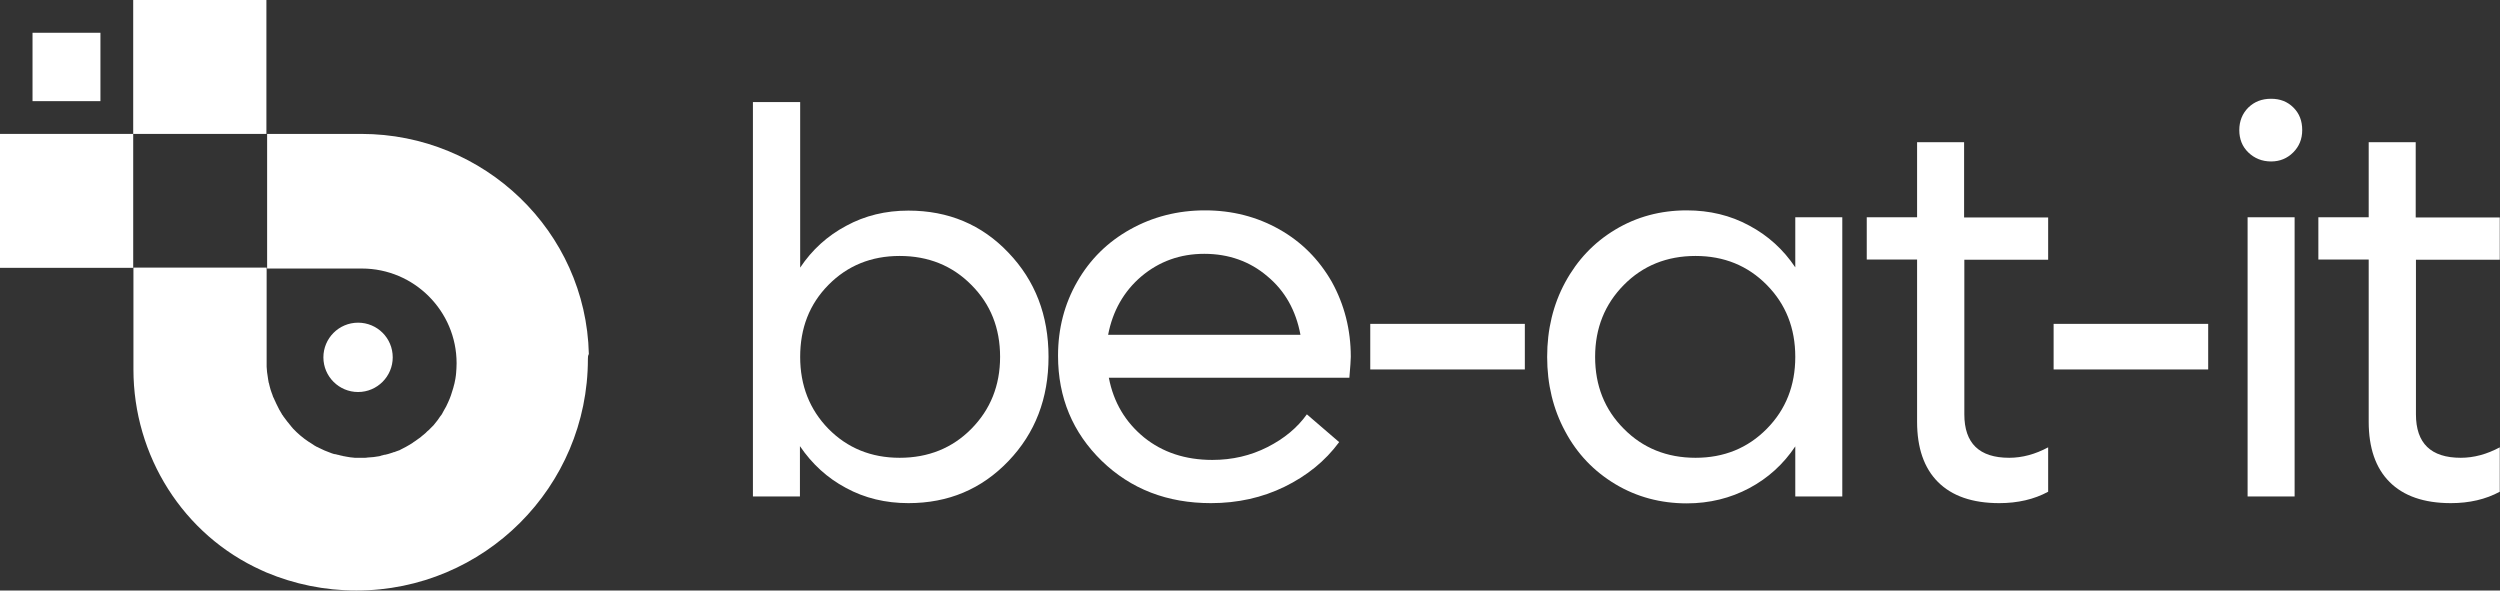 <?xml version="1.0" encoding="utf-8"?><!--Generator: Adobe Illustrator 26.0.0, SVG Export Plug-In . SVG Version: 6.00 Build 0)--><svg version="1.1" id="Layer_1" xmlns="http://www.w3.org/2000/svg" xmlns:xlink="http://www.w3.org/1999/xlink" x="0px" y="0px" viewBox="0 0 1052.9 248.7" style="enable-background:new 0 0 1052.9 248.7;" xml:space="preserve"><rect x="0" y="0" width="1052.9" height="248.7" fill="#333333" stroke="none"/><style type="text/css">.st0{fill:#A1CC3A;}
	.st1{fill:#761CBC;}
	.st2{fill:#5271FF;}
	.st3{fill:#FFFFFF;}</style><g><g><g><path class="st3" d="M165.4,150.5c0,8-6.5,14.6-14.6,14.6c-8,0-14.6-6.5-14.6-14.6c0-8,6.5-14.6,14.6-14.6
				C158.9,135.9,165.4,142.4,165.4,150.5z"/><g><rect x="56.1" y="0" class="st3" width="56.1" height="56.4"/></g><g><rect y="56.4" class="st3" width="56.1" height="56.4"/></g><g><path class="st3" d="M247.6,151.2c0,53.9-43.7,97.5-97.5,97.5c-13.4,0-26.2-2.7-37.9-7.6c-0.7-0.3-1.4-0.6-2-0.9
					c-33.1-14.9-54-48.3-54-84.6v-42.9h56.1v39.9c0,0.1,0,0.2,0,0.3c0,0.5,0,1.1,0,1.6c0.1,1.5,0.2,2.9,0.5,4.4
					c0,0.2,0.1,0.5,0.1,0.7c0.1,0.4,0.1,0.8,0.2,1.2c0,0.2,0.1,0.5,0.2,0.7c0,0.2,0.1,0.3,0.1,0.5c0.1,0.3,0.1,0.5,0.2,0.8
					c0.2,0.9,0.5,1.8,0.8,2.6c0.1,0.2,0.1,0.4,0.2,0.5c0.1,0.4,0.3,0.8,0.4,1.2c0.1,0.2,0.2,0.4,0.3,0.6c0,0.1,0.1,0.1,0.1,0.2
					c0.2,0.4,0.3,0.8,0.5,1.1c0.1,0.3,0.3,0.6,0.4,0.9c0.1,0.1,0.1,0.3,0.2,0.4c0.1,0.3,0.3,0.5,0.4,0.8c0.1,0.3,0.3,0.5,0.4,0.8
					c0.1,0.3,0.3,0.5,0.4,0.8c0,0.1,0.1,0.1,0.1,0.1c0,0.1,0.1,0.1,0.1,0.2c0.1,0.2,0.3,0.5,0.4,0.7c0.1,0.2,0.3,0.4,0.4,0.7
					c0,0.1,0.1,0.1,0.1,0.2c0,0,0,0,0.1,0.1c0.1,0.1,0.2,0.3,0.3,0.4c0,0.1,0.1,0.1,0.1,0.2c0.1,0.1,0.2,0.3,0.3,0.4
					c0.1,0.1,0.2,0.3,0.3,0.4c0.1,0.1,0.2,0.2,0.3,0.4c0.2,0.3,0.4,0.5,0.6,0.8c0.1,0.1,0.2,0.2,0.3,0.4c0.2,0.2,0.4,0.5,0.6,0.7
					c0.1,0.1,0.2,0.3,0.3,0.4c0.2,0.2,0.3,0.4,0.5,0.6c0.1,0.1,0.2,0.3,0.3,0.4c0.1,0.1,0.1,0.1,0.2,0.2c0.1,0.2,0.3,0.3,0.4,0.5
					c2,2.1,4.1,3.9,6.5,5.5c0.1,0.1,0.3,0.2,0.5,0.3c0.6,0.4,1.1,0.7,1.7,1.1c0,0,0.1,0.1,0.1,0.1c0.2,0.1,0.5,0.3,0.7,0.4
					c0.3,0.2,0.5,0.3,0.8,0.4c0.3,0.1,0.5,0.3,0.8,0.4c1.4,0.7,2.9,1.4,4.4,1.9c0.2,0.1,0.4,0.1,0.5,0.2c0.1,0,0.2,0.1,0.3,0.1
					c0.5,0.2,0.9,0.3,1.4,0.4c0.1,0,0.1,0,0.2,0c0.3,0.1,0.5,0.1,0.8,0.2c0.2,0.1,0.4,0.1,0.6,0.1c0.1,0,0.1,0,0.2,0.1
					c0.3,0.1,0.6,0.1,0.8,0.2c0,0,0.1,0,0.1,0c0,0,0.1,0,0.1,0c0.1,0,0.2,0.1,0.3,0.1c0.1,0,0.2,0,0.3,0.1c0.1,0,0.1,0,0.2,0
					c0.3,0.1,0.6,0.1,1,0.2c0.2,0,0.4,0.1,0.6,0.1c0.4,0.1,0.8,0.1,1.2,0.2c0.3,0,0.7,0.1,1,0.1c0.3,0,0.6,0.1,0.9,0.1
					c0.1,0,0.2,0,0.2,0c0.2,0,0.5,0,0.7,0c0.1,0,0.1,0,0.2,0c0.1,0,0.1,0,0.2,0c0.1,0,0.2,0,0.3,0h0.1c0.3,0,0.7,0,1,0
					c0.5,0,1,0,1.5,0c0.4,0,0.7,0,1.1-0.1c0.4,0,0.8-0.1,1.3-0.1c0.4,0,0.8-0.1,1.3-0.1c0.7-0.1,1.3-0.2,2-0.3
					c0.3,0,0.6-0.1,0.9-0.2c0.1,0,0.2,0,0.3-0.1c0.3-0.1,0.5-0.1,0.8-0.2c0.3-0.1,0.6-0.2,1-0.2c0.4-0.1,0.8-0.2,1.2-0.3
					c0.6-0.2,1.3-0.4,1.9-0.6c0.2-0.1,0.4-0.2,0.7-0.2c0.6-0.2,1.2-0.5,1.9-0.7c0.3-0.1,0.6-0.2,0.8-0.4c0.3-0.1,0.6-0.3,0.8-0.4
					c0.8-0.4,1.6-0.8,2.4-1.3c0.2-0.1,0.5-0.3,0.7-0.4c0.1-0.1,0.2-0.1,0.3-0.2c0.3-0.2,0.6-0.3,0.8-0.5c0,0,0.1,0,0.1-0.1
					c0.4-0.3,0.8-0.5,1.2-0.8c0.4-0.3,0.7-0.5,1.1-0.8c0.1-0.1,0.2-0.1,0.3-0.2c0.3-0.2,0.6-0.4,0.8-0.6c0.1,0,0.1-0.1,0.2-0.2
					c0.3-0.3,0.7-0.5,1-0.8c0.2-0.2,0.5-0.4,0.7-0.6c0,0,0,0,0,0c0,0,0.1-0.1,0.1-0.1c0.1-0.1,0.2-0.1,0.2-0.2c0,0,0,0,0.1-0.1
					c0.3-0.3,0.6-0.6,1-0.9c0.3-0.3,0.7-0.7,1-1c0.1-0.1,0.3-0.3,0.4-0.4c0.2-0.2,0.4-0.4,0.6-0.6c0.4-0.5,0.8-1,1.2-1.5
					c0.4-0.5,0.8-1,1.1-1.5c0.3-0.4,0.5-0.8,0.8-1.1c0,0,0-0.1,0.1-0.1c0.3-0.4,0.5-0.8,0.7-1.2c0.2-0.4,0.4-0.7,0.6-1.1
					c0.3-0.5,0.5-0.9,0.8-1.4c0.3-0.6,0.6-1.2,0.8-1.7c0.9-1.9,1.6-4,2.2-6.1c0.1-0.3,0.1-0.5,0.2-0.8c0.1-0.4,0.2-0.7,0.3-1.1
					c0.1-0.3,0.1-0.6,0.2-1c0.1-0.3,0.1-0.7,0.2-1c0-0.2,0.1-0.5,0.1-0.7c0-0.2,0.1-0.5,0.1-0.7c0-0.3,0.1-0.7,0.1-1
					c0.1-1.3,0.2-2.7,0.2-4.1v0c0-22-17.9-39.9-39.9-39.9h-39.9V56.4h39.7c51.7,0,94.6,41,95.8,92.7
					C247.6,149.8,247.6,150.5,247.6,151.2z"/></g><g><rect x="13.7" y="13.8" class="st3" width="28.6" height="28.8"/></g></g></g><path class="st3" d="M382.6,88.7c16.8,0,30.9,5.9,42.1,17.7c11.3,11.8,16.9,26.4,16.9,43.9c0,17.5-5.6,32.1-16.9,43.9
		c-11.3,11.8-25.3,17.7-42.1,17.7c-9.6,0-18.4-2.1-26.3-6.4c-7.9-4.2-14.3-10.1-19.4-17.6v21.2h-19.8V43H337v69.7
		c5-7.5,11.5-13.4,19.4-17.6C364.3,90.8,373,88.7,382.6,88.7z M378.9,192.8c12.1,0,22.2-4.1,30.2-12.2c8-8.1,12.1-18.2,12.1-30.3
		c0-12.1-4-22.2-12.1-30.3c-8-8.1-18.1-12.2-30.2-12.2c-12,0-22,4.1-30,12.2c-8,8.1-11.9,18.2-11.9,30.3c0,12.1,4,22.2,11.9,30.3
		C356.9,188.7,366.9,192.8,378.9,192.8z"/><path class="st3" d="M568.9,150.3c0,1.1-0.2,4.1-0.6,8.8H467c2,10.4,7,18.7,14.8,25.1c7.8,6.3,17.4,9.5,28.8,9.5
		c8.4,0,16.1-1.8,23.2-5.4c7.1-3.6,12.6-8.2,16.6-13.8l13.6,11.7c-5.9,8-13.6,14.2-23,18.8c-9.4,4.6-19.8,6.9-31,6.9
		c-18.4,0-33.7-5.9-46-17.8c-12.2-11.9-18.4-26.6-18.4-44.3c0-11.4,2.7-21.8,8.1-31.2c5.4-9.4,12.8-16.7,22.3-22
		c9.5-5.3,20-8,31.5-8c11.5,0,21.9,2.7,31.3,8c9.4,5.3,16.7,12.7,22.1,22.1C566.2,128.3,568.9,138.8,568.9,150.3z M507.2,106.9
		c-10.2,0-19,3.2-26.5,9.5c-7.4,6.3-12.1,14.6-14,24.6h81c-1.9-10.2-6.5-18.5-14-24.7C526.4,110.1,517.5,106.9,507.2,106.9z"/><path class="st3" d="M577.1,155.6v-19.2h65.1v19.2H577.1z"/><path class="st3" d="M756.1,91.5h19.8v117.6h-19.8V188c-5,7.5-11.5,13.4-19.4,17.6c-7.9,4.2-16.7,6.4-26.3,6.4
		c-11,0-21.1-2.7-30.1-8.1c-9-5.4-16.1-12.8-21.1-22.2c-5.1-9.4-7.6-19.9-7.6-31.4c0-11.5,2.5-22,7.6-31.4
		c5.1-9.4,12.1-16.8,21.1-22.2c9-5.4,19-8.1,30.1-8.1c9.6,0,18.4,2.1,26.3,6.4c7.9,4.2,14.4,10.1,19.4,17.6V91.5z M714.1,192.8
		c12,0,22-4.1,30-12.2c8-8.1,12-18.2,12-30.3c0-12.1-4-22.2-12-30.3c-8-8.1-18-12.2-30-12.2c-12.1,0-22.2,4.1-30.2,12.2
		c-8,8.1-12.1,18.2-12.1,30.3c0,12.1,4,22.2,12.1,30.3C691.9,188.7,702,192.8,714.1,192.8z"/><path class="st3" d="M862.7,109.4h-35.4v65.1c0,12.2,6.3,18.3,18.9,18.3c5.5,0,11-1.5,16.4-4.4v18.7c-5.9,3.2-12.8,4.8-20.6,4.8
		c-11.3,0-19.9-3-25.8-8.9c-5.9-5.9-8.8-14.4-8.8-25.4v-68.3h-21.2V91.5h21.2V59.9h19.8v31.7h35.4V109.4z"/><path class="st3" d="M864.9,155.6v-19.2H930v19.2H864.9z"/><path class="st3" d="M956.5,68c-3.8,0-7-1.3-9.6-3.8c-2.6-2.5-3.8-5.7-3.8-9.4c0-3.8,1.3-7,3.8-9.5c2.6-2.5,5.7-3.7,9.6-3.7
		c3.8,0,6.9,1.2,9.4,3.7c2.5,2.5,3.7,5.6,3.7,9.5c0,3.8-1.3,6.9-3.8,9.4C963.3,66.7,960.2,68,956.5,68z M946.6,209.1V91.5h19.8
		v117.6H946.6z"/><path class="st3" d="M1052.9,109.4h-35.4v65.1c0,12.2,6.3,18.3,18.9,18.3c5.5,0,11-1.5,16.4-4.4v18.7c-5.9,3.2-12.8,4.8-20.6,4.8
		c-11.3,0-19.9-3-25.8-8.9c-5.9-5.9-8.8-14.4-8.8-25.4v-68.3h-21.2V91.5h21.2V59.9h19.8v31.7h35.4V109.4z"/></g></svg>
